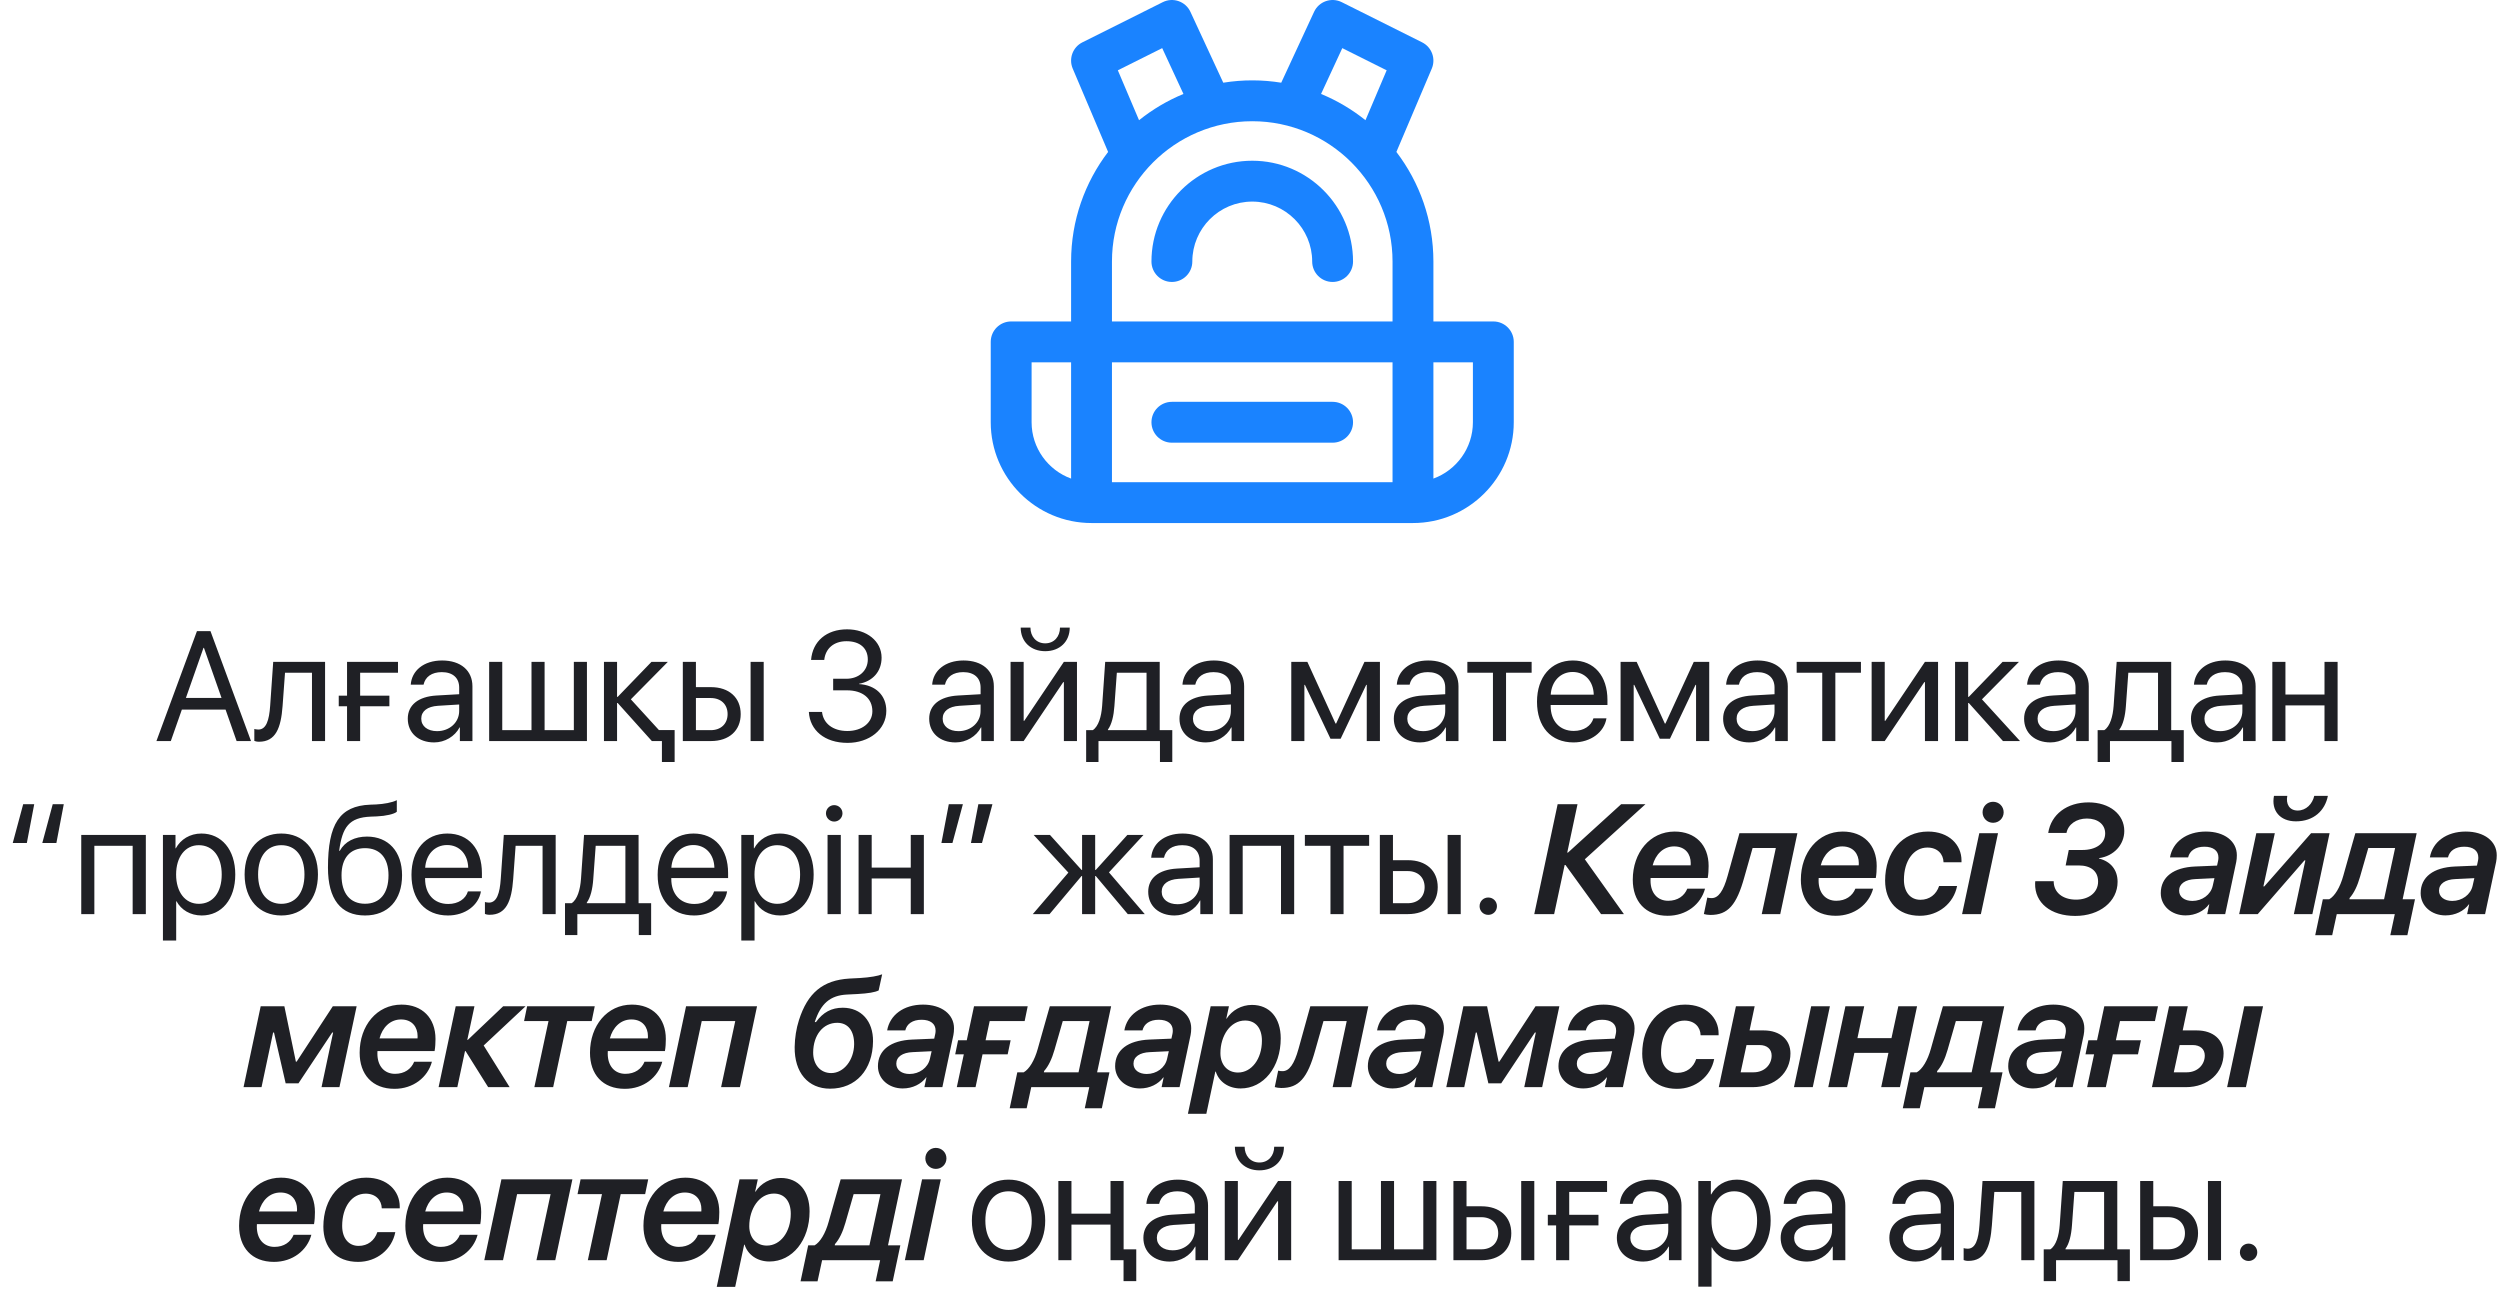 <?xml version="1.0" encoding="UTF-8"?> <svg xmlns="http://www.w3.org/2000/svg" width="809" height="419" viewBox="0 0 809 419" fill="none"><path d="M76.568 239.805L72.995 229.627H58.849L55.276 239.805H50.618L63.729 204.243H68.115L81.226 239.805H76.568ZM65.848 209.64L60.155 225.856H71.689L65.996 209.64H65.848ZM91.441 228.493C90.924 235.566 89.224 240.026 83.826 240.026C83.087 240.026 82.594 239.879 82.299 239.755V235.886C82.52 235.96 82.989 236.083 83.605 236.083C86.143 236.083 87.104 233.102 87.424 228.394L88.41 214.175H105.193V239.805H100.954V217.699H92.23L91.441 228.493ZM128.79 217.699H116.542V225.117H126.005V228.542H116.542V239.805H112.303V228.542H109.617V225.117H112.303V214.175H128.79V217.699ZM141.445 236.601C145.487 236.601 148.592 233.767 148.592 230.07V227.976L141.741 228.394C138.291 228.616 136.319 230.144 136.319 232.559C136.319 234.999 138.365 236.601 141.445 236.601ZM140.484 240.248C135.383 240.248 131.957 237.168 131.957 232.559C131.957 228.173 135.333 225.413 141.248 225.068L148.592 224.649V222.505C148.592 219.375 146.522 217.502 142.973 217.502C139.671 217.502 137.601 219.054 137.059 221.568H132.918C133.214 217.132 137.009 213.731 143.072 213.731C149.085 213.731 152.88 216.984 152.88 222.086V239.805H148.814V235.393H148.715C147.187 238.326 143.934 240.248 140.484 240.248ZM158.29 239.805V214.175H162.529V236.281H171.992V214.175H176.231V236.281H185.694V214.175H189.933V239.805H158.29ZM213.234 236.256H218.311V246.582H214.195V239.805H210.967H210.942L199.877 227.483H199.68V239.805H195.441V214.175H199.68V225.511H199.877L210.819 214.175H216.118L204.141 226.3L213.234 236.256ZM242.894 239.805V214.175H247.133V239.805H242.894ZM229.98 225.881H225.199V236.281H229.98C233.307 236.281 235.451 234.21 235.451 231.081C235.451 227.926 233.283 225.881 229.98 225.881ZM220.961 239.805V214.175H225.199V222.357H230.054C235.92 222.357 239.69 225.733 239.69 231.081C239.69 236.428 235.92 239.805 230.054 239.805H220.961ZM269.609 223.392V219.646H273.872C277.963 219.646 280.822 217.009 280.822 213.411C280.822 209.887 278.432 207.496 273.922 207.496C269.831 207.496 267.12 209.838 266.726 213.559H262.462C262.955 207.521 267.44 203.652 274.119 203.652C280.477 203.652 285.283 207.472 285.283 212.819C285.283 217.28 282.424 220.484 277.988 221.272V221.371C283.36 221.691 286.811 225.018 286.811 230.021C286.811 236.133 281.241 240.396 274.267 240.396C266.824 240.396 262.068 236.281 261.748 230.391H266.011C266.405 234.038 269.436 236.552 274.217 236.552C278.924 236.552 282.301 233.89 282.301 230.169C282.301 225.979 279.146 223.392 274.07 223.392H269.609ZM310.174 236.601C314.216 236.601 317.321 233.767 317.321 230.07V227.976L310.47 228.394C307.02 228.616 305.048 230.144 305.048 232.559C305.048 234.999 307.094 236.601 310.174 236.601ZM309.213 240.248C304.112 240.248 300.686 237.168 300.686 232.559C300.686 228.173 304.062 225.413 309.977 225.068L317.321 224.649V222.505C317.321 219.375 315.251 217.502 311.702 217.502C308.4 217.502 306.33 219.054 305.787 221.568H301.647C301.943 217.132 305.738 213.731 311.801 213.731C317.814 213.731 321.609 216.984 321.609 222.086V239.805H317.543V235.393H317.444C315.916 238.326 312.663 240.248 309.213 240.248ZM331.258 239.805H327.019V214.175H331.258V233.249H331.455L344.27 214.175H348.508V239.805H344.27V220.73H344.072L331.258 239.805ZM330.296 203.085H333.451C333.451 205.944 335.299 208.186 338.232 208.186C341.164 208.186 343.013 205.944 343.013 203.085H346.167C346.167 207.62 342.939 210.725 338.232 210.725C333.525 210.725 330.296 207.62 330.296 203.085ZM371.021 236.281V217.699H361.41L360.621 228.493C360.4 231.672 359.734 234.457 358.527 236.083V236.281H371.021ZM355.471 246.582H351.478V236.281H353.623C355.495 235.048 356.407 231.845 356.654 228.394L357.64 214.175H375.285V236.281H379.351V246.582H375.359V239.805H355.471V246.582ZM391.168 236.601C395.21 236.601 398.315 233.767 398.315 230.07V227.976L391.464 228.394C388.014 228.616 386.042 230.144 386.042 232.559C386.042 234.999 388.088 236.601 391.168 236.601ZM390.207 240.248C385.106 240.248 381.68 237.168 381.68 232.559C381.68 228.173 385.056 225.413 390.971 225.068L398.315 224.649V222.505C398.315 219.375 396.245 217.502 392.696 217.502C389.394 217.502 387.324 219.054 386.782 221.568H382.641C382.937 217.132 386.732 213.731 392.795 213.731C398.808 213.731 402.603 216.984 402.603 222.086V239.805H398.537V235.393H398.438C396.91 238.326 393.657 240.248 390.207 240.248ZM422.097 239.805H417.859V214.175H423.059L432.177 234.137H432.374L441.542 214.175H446.544V239.805H442.281V221.617H442.108L433.828 239.065H430.55L422.27 221.617H422.097V239.805ZM460.53 236.601C464.572 236.601 467.677 233.767 467.677 230.07V227.976L460.826 228.394C457.376 228.616 455.404 230.144 455.404 232.559C455.404 234.999 457.45 236.601 460.53 236.601ZM459.569 240.248C454.468 240.248 451.042 237.168 451.042 232.559C451.042 228.173 454.419 225.413 460.333 225.068L467.677 224.649V222.505C467.677 219.375 465.607 217.502 462.058 217.502C458.756 217.502 456.686 219.054 456.144 221.568H452.004C452.299 217.132 456.094 213.731 462.157 213.731C468.17 213.731 471.965 216.984 471.965 222.086V239.805H467.899V235.393H467.8C466.272 238.326 463.019 240.248 459.569 240.248ZM495.636 214.175V217.699H487.356V239.805H483.117V217.699H474.837V214.175H495.636ZM508.908 217.453C504.891 217.453 502.081 220.533 501.81 224.796H515.734C515.635 220.508 512.949 217.453 508.908 217.453ZM515.635 232.461H519.85C519.11 236.946 514.773 240.248 509.179 240.248C501.835 240.248 497.374 235.147 497.374 227.088C497.374 219.128 501.909 213.731 508.982 213.731C515.907 213.731 520.17 218.759 520.17 226.522V228.148H501.785V228.394C501.785 233.299 504.669 236.527 509.277 236.527C512.53 236.527 514.921 234.876 515.635 232.461ZM528.66 239.805H524.421V214.175H529.621L538.74 234.137H538.937L548.104 214.175H553.107V239.805H548.844V221.617H548.671L540.391 239.065H537.113L528.833 221.617H528.66V239.805ZM567.093 236.601C571.135 236.601 574.24 233.767 574.24 230.07V227.976L567.389 228.394C563.939 228.616 561.967 230.144 561.967 232.559C561.967 234.999 564.013 236.601 567.093 236.601ZM566.132 240.248C561.031 240.248 557.605 237.168 557.605 232.559C557.605 228.173 560.981 225.413 566.896 225.068L574.24 224.649V222.505C574.24 219.375 572.17 217.502 568.621 217.502C565.319 217.502 563.249 219.054 562.706 221.568H558.566C558.862 217.132 562.657 213.731 568.72 213.731C574.733 213.731 578.528 216.984 578.528 222.086V239.805H574.462V235.393H574.363C572.835 238.326 569.582 240.248 566.132 240.248ZM602.199 214.175V217.699H593.919V239.805H589.68V217.699H581.4V214.175H602.199ZM609.901 239.805H605.662V214.175H609.901V233.249H610.098L622.913 214.175H627.152V239.805H622.913V220.73H622.716L609.901 239.805ZM641.359 226.3L653.682 239.805H648.161L637.096 227.483H636.899V239.805H632.66V214.175H636.899V225.511H637.096L648.038 214.175H653.336L641.359 226.3ZM664.488 236.601C668.53 236.601 671.635 233.767 671.635 230.07V227.976L664.784 228.394C661.334 228.616 659.362 230.144 659.362 232.559C659.362 234.999 661.408 236.601 664.488 236.601ZM663.527 240.248C658.426 240.248 655 237.168 655 232.559C655 228.173 658.377 225.413 664.291 225.068L671.635 224.649V222.505C671.635 219.375 669.565 217.502 666.016 217.502C662.714 217.502 660.644 219.054 660.102 221.568H655.962C656.257 217.132 660.052 213.731 666.115 213.731C672.128 213.731 675.923 216.984 675.923 222.086V239.805H671.857V235.393H671.758C670.23 238.326 666.977 240.248 663.527 240.248ZM698.338 236.281V217.699H688.726L687.938 228.493C687.716 231.672 687.051 234.457 685.843 236.083V236.281H698.338ZM682.787 246.582H678.795V236.281H680.939C682.812 235.048 683.724 231.845 683.97 228.394L684.956 214.175H702.601V236.281H706.667V246.582H702.675V239.805H682.787V246.582ZM718.484 236.601C722.526 236.601 725.631 233.767 725.631 230.07V227.976L718.78 228.394C715.33 228.616 713.359 230.144 713.359 232.559C713.359 234.999 715.404 236.601 718.484 236.601ZM717.523 240.248C712.422 240.248 708.997 237.168 708.997 232.559C708.997 228.173 712.373 225.413 718.287 225.068L725.631 224.649V222.505C725.631 219.375 723.561 217.502 720.012 217.502C716.71 217.502 714.64 219.054 714.098 221.568H709.958C710.253 217.132 714.049 213.731 720.111 213.731C726.124 213.731 729.919 216.984 729.919 222.086V239.805H725.853V235.393H725.754C724.227 238.326 720.974 240.248 717.523 240.248ZM752.21 239.805V228.271H739.568V239.805H735.329V214.175H739.568V224.747H752.21V214.175H756.449V239.805H752.21ZM7.502 260.243H11.075L8.685 272.787H4.126L7.502 260.243ZM17.064 260.243H20.637L18.247 272.787H13.688L17.064 260.243ZM42.928 295.805V273.699H30.532V295.805H26.293V270.175H47.192V295.805H42.928ZM65.17 269.731C71.701 269.731 76.136 274.956 76.136 282.99C76.136 291.024 71.725 296.248 65.269 296.248C61.596 296.248 58.639 294.449 57.111 291.64H57.013V304.356H52.725V270.175H56.791V274.512H56.889C58.467 271.629 61.449 269.731 65.17 269.731ZM64.332 292.478C68.891 292.478 71.75 288.806 71.75 282.99C71.75 277.198 68.891 273.502 64.332 273.502C59.945 273.502 56.988 277.297 56.988 282.99C56.988 288.707 59.945 292.478 64.332 292.478ZM91.034 296.248C83.937 296.248 79.156 291.147 79.156 282.99C79.156 274.808 83.937 269.731 91.034 269.731C98.107 269.731 102.888 274.808 102.888 282.99C102.888 291.147 98.107 296.248 91.034 296.248ZM91.034 292.478C95.569 292.478 98.526 289.028 98.526 282.99C98.526 276.952 95.569 273.502 91.034 273.502C86.5 273.502 83.518 276.952 83.518 282.99C83.518 289.028 86.5 292.478 91.034 292.478ZM118.131 296.248C110.269 296.248 106.129 290.974 106.129 280.796C106.129 266.651 109.875 260.761 119.831 260.391L121.729 260.317C124.193 260.194 126.954 259.701 128.408 258.937V262.683C127.594 263.422 124.883 264.063 121.926 264.186L120.029 264.26C112.906 264.531 110.787 267.661 109.752 275.325H109.949C111.625 272.294 114.829 270.717 118.772 270.717C125.697 270.717 130.108 275.597 130.108 283.236C130.108 291.295 125.549 296.248 118.131 296.248ZM118.131 292.453C122.937 292.453 125.721 289.126 125.721 283.236C125.721 277.642 122.937 274.463 118.131 274.463C113.301 274.463 110.516 277.642 110.516 283.236C110.516 289.126 113.301 292.453 118.131 292.453ZM144.685 273.453C140.668 273.453 137.859 276.533 137.588 280.796H151.512C151.413 276.508 148.727 273.453 144.685 273.453ZM151.413 288.461H155.627C154.888 292.946 150.551 296.248 144.956 296.248C137.613 296.248 133.152 291.147 133.152 283.088C133.152 275.128 137.686 269.731 144.759 269.731C151.684 269.731 155.948 274.759 155.948 282.522V284.148H137.563V284.394C137.563 289.299 140.447 292.527 145.055 292.527C148.308 292.527 150.699 290.876 151.413 288.461ZM166.065 284.493C165.547 291.566 163.847 296.026 158.45 296.026C157.71 296.026 157.217 295.879 156.922 295.755V291.886C157.143 291.96 157.612 292.083 158.228 292.083C160.766 292.083 161.727 289.102 162.048 284.394L163.033 270.175H179.816V295.805H175.577V273.699H166.853L166.065 284.493ZM202.378 292.281V273.699H192.767L191.978 284.493C191.757 287.672 191.091 290.457 189.884 292.083V292.281H202.378ZM186.828 302.582H182.835V292.281H184.979C186.852 291.048 187.764 287.845 188.011 284.394L188.996 270.175H206.642V292.281H210.708V302.582H206.715V295.805H186.828V302.582ZM224.349 273.453C220.332 273.453 217.522 276.533 217.251 280.796H231.175C231.077 276.508 228.39 273.453 224.349 273.453ZM231.077 288.461H235.291C234.551 292.946 230.214 296.248 224.62 296.248C217.276 296.248 212.815 291.147 212.815 283.088C212.815 275.128 217.35 269.731 224.423 269.731C231.348 269.731 235.611 274.759 235.611 282.522V284.148H217.227V284.394C217.227 289.299 220.11 292.527 224.718 292.527C227.971 292.527 230.362 290.876 231.077 288.461ZM252.333 269.731C258.863 269.731 263.299 274.956 263.299 282.99C263.299 291.024 258.888 296.248 252.431 296.248C248.759 296.248 245.802 294.449 244.274 291.64H244.175V304.356H239.887V270.175H243.954V274.512H244.052C245.629 271.629 248.611 269.731 252.333 269.731ZM251.495 292.478C256.054 292.478 258.912 288.806 258.912 282.99C258.912 277.198 256.054 273.502 251.495 273.502C247.108 273.502 244.151 277.297 244.151 282.99C244.151 288.707 247.108 292.478 251.495 292.478ZM267.797 295.805V270.175H272.085V295.805H267.797ZM269.941 265.862C268.487 265.862 267.28 264.655 267.28 263.201C267.28 261.722 268.487 260.539 269.941 260.539C271.42 260.539 272.627 261.722 272.627 263.201C272.627 264.655 271.42 265.862 269.941 265.862ZM294.721 295.805V284.271H282.079V295.805H277.84V270.175H282.079V280.747H294.721V270.175H298.96V295.805H294.721ZM308.214 272.787H304.641L307.031 260.243H311.591L308.214 272.787ZM317.776 272.787H314.203L316.593 260.243H321.153L317.776 272.787ZM358.859 282.3L370.442 295.805H364.946L354.595 283.483H354.398V295.805H350.16V283.483H349.987L339.637 295.805H334.215L345.724 282.374L334.486 270.175H339.76L349.987 281.511H350.16V270.175H354.398V281.511H354.595L364.823 270.175H370.047L358.859 282.3ZM381.051 292.601C385.093 292.601 388.198 289.767 388.198 286.07V283.976L381.347 284.394C377.897 284.616 375.925 286.144 375.925 288.559C375.925 290.999 377.971 292.601 381.051 292.601ZM380.09 296.248C374.989 296.248 371.563 293.168 371.563 288.559C371.563 284.173 374.94 281.413 380.854 281.068L388.198 280.649V278.505C388.198 275.375 386.128 273.502 382.579 273.502C379.277 273.502 377.207 275.054 376.665 277.568H372.525C372.82 273.132 376.615 269.731 382.678 269.731C388.691 269.731 392.486 272.984 392.486 278.086V295.805H388.42V291.393H388.321C386.793 294.326 383.54 296.248 380.09 296.248ZM414.531 295.805V273.699H402.135V295.805H397.896V270.175H418.794V295.805H414.531ZM443.057 270.175V273.699H434.776V295.805H430.538V273.699H422.257V270.175H443.057ZM468.453 295.805V270.175H472.692V295.805H468.453ZM455.539 281.881H450.759V292.281H455.539C458.866 292.281 461.01 290.21 461.01 287.081C461.01 283.926 458.842 281.881 455.539 281.881ZM446.52 295.805V270.175H450.759V278.357H455.613C461.479 278.357 465.249 281.733 465.249 287.081C465.249 292.428 461.479 295.805 455.613 295.805H446.52ZM481.601 296.051C480.024 296.051 478.792 294.819 478.792 293.242C478.792 291.664 480.024 290.432 481.601 290.432C483.178 290.432 484.41 291.664 484.41 293.242C484.41 294.819 483.178 296.051 481.601 296.051ZM532.467 260.243L512.851 278.061L525.493 295.805H518.1L506.591 279.909H506.32L502.919 295.805H496.487L504.053 260.243H510.485L507.158 275.892H507.404L524.606 260.243H532.467ZM534.797 280.032H547.094C547.119 279.835 547.119 279.54 547.119 279.293C547.119 276.459 545.443 273.896 541.746 273.896C538.222 273.896 535.708 276.533 534.797 280.032ZM539.652 296.347C532.406 296.347 528.365 291.64 528.365 284.666C528.365 275.917 533.909 269.091 541.919 269.091C548.597 269.091 552.91 273.403 552.91 280.23C552.91 281.437 552.836 282.916 552.614 284.123H534.131C534.107 284.394 534.107 284.69 534.107 284.961C534.107 288.929 536.325 291.492 539.824 291.492C542.88 291.492 545.049 289.939 546.01 287.574H551.752C550.396 292.65 545.689 296.347 539.652 296.347ZM564.481 283.803C561.967 292.921 559.158 296.076 553.49 296.076C552.75 296.076 551.863 295.953 551.37 295.78L552.479 290.457C552.874 290.58 553.366 290.629 553.884 290.629C556.053 290.629 557.679 288.387 559.059 283.409C559.182 283.064 562.854 269.707 562.879 269.633H581.633L576.088 295.805H570.1L574.659 274.414H567.142C567.118 274.562 564.555 283.606 564.481 283.803ZM589.187 280.032H601.484C601.509 279.835 601.509 279.54 601.509 279.293C601.509 276.459 599.833 273.896 596.137 273.896C592.613 273.896 590.099 276.533 589.187 280.032ZM594.042 296.347C586.797 296.347 582.755 291.64 582.755 284.666C582.755 275.917 588.3 269.091 596.309 269.091C602.988 269.091 607.3 273.403 607.3 280.23C607.3 281.437 607.226 282.916 607.005 284.123H588.522C588.497 284.394 588.497 284.69 588.497 284.961C588.497 288.929 590.715 291.492 594.214 291.492C597.27 291.492 599.439 289.939 600.4 287.574H606.142C604.787 292.65 600.08 296.347 594.042 296.347ZM623.899 269.091C630.75 269.091 634.742 273.428 634.742 278.431C634.742 278.874 634.742 278.874 634.742 279.022H628.926C628.852 276.336 626.955 274.266 623.702 274.266C619.241 274.266 616.111 278.554 616.111 284.715C616.111 288.707 618.231 291.172 621.434 291.172C624.392 291.172 626.585 289.447 627.497 286.711H633.313C632.228 292.281 627.349 296.347 621.262 296.347C614.09 296.347 610.024 291.689 610.024 284.961C610.024 275.72 615.594 269.091 623.899 269.091ZM634.927 295.805L640.497 269.633H646.559L641.014 295.805H634.927ZM644.957 266.256C643.06 266.256 641.557 264.753 641.557 262.856C641.557 260.958 643.06 259.455 644.957 259.455C646.88 259.455 648.383 260.958 648.383 262.856C648.383 264.753 646.88 266.256 644.957 266.256ZM668.444 280.057L669.455 275.054H673.866C678.302 275.054 681.235 272.935 681.235 269.682C681.235 266.799 678.869 264.876 675.32 264.876C671.919 264.876 669.258 266.749 668.715 269.534H662.801C663.737 263.521 668.863 259.652 675.862 259.652C682.615 259.652 687.42 263.496 687.42 268.893C687.42 273.379 683.995 277.051 679.238 277.691L679.214 277.815C683.034 278.751 685.252 281.511 685.252 285.356C685.252 291.738 679.46 296.396 671.549 296.396C663.614 296.396 658.414 292.157 658.562 285.873C658.562 285.651 658.562 285.43 658.611 285.158H664.575C664.551 288.732 667.409 291.122 671.821 291.122C676.035 291.122 678.943 288.732 678.943 285.282C678.943 281.979 676.651 280.057 672.683 280.057H668.444ZM709.453 291.541C712.632 291.541 715.392 289.52 716.033 286.662L716.6 284.173L710.488 284.468C707.161 284.592 705.165 285.996 705.165 288.214C705.165 290.235 706.915 291.541 709.453 291.541ZM707.235 296.224C702.774 296.224 699.226 293.217 699.226 289.028C699.226 283.778 703.391 280.698 710.315 280.402L717.438 280.106L717.783 278.529C717.881 278.11 717.881 277.79 717.881 277.445C717.881 275.325 716.23 273.995 713.347 273.995C710.389 273.995 708.566 275.35 708.073 277.445H702.208C703.07 272.467 707.531 269.091 713.815 269.091C719.828 269.091 723.845 272.22 723.845 276.755C723.845 277.519 723.771 278.357 723.648 278.924L720.075 295.805H714.259L714.924 292.65H714.825C713.199 294.819 710.463 296.224 707.235 296.224ZM730.61 295.805H724.597L730.142 269.633H736.131L732.434 286.834H732.73L747.861 269.633H753.85L748.28 295.805H742.292L746.013 278.431H745.717L730.61 295.805ZM735.86 257.532H740.172C739.655 260.12 740.813 262.289 743.524 262.289C746.309 262.289 748.305 260.12 748.896 257.532H753.307C752.371 262.313 748.724 265.788 742.957 265.788C737.806 265.788 734.923 262.313 735.86 257.532ZM771.483 290.999L775.056 274.414H766.382C766.357 274.562 763.695 283.729 763.745 283.606C762.858 286.711 761.724 289.052 760.344 290.58L760.27 290.999H771.483ZM782.031 269.633L777.496 290.999H781.488L779.024 302.631H773.504L774.958 295.805H756.179L754.7 302.631H749.205L751.669 290.999H753.739C755.514 289.989 757.239 287.229 758.323 283.286C758.274 283.433 762.217 269.485 762.192 269.633H782.031ZM793.552 291.541C796.731 291.541 799.491 289.52 800.132 286.662L800.699 284.173L794.587 284.468C791.26 284.592 789.264 285.996 789.264 288.214C789.264 290.235 791.014 291.541 793.552 291.541ZM791.334 296.224C786.874 296.224 783.325 293.217 783.325 289.028C783.325 283.778 787.49 280.698 794.415 280.402L801.537 280.106L801.882 278.529C801.98 278.11 801.98 277.79 801.98 277.445C801.98 275.325 800.329 273.995 797.446 273.995C794.489 273.995 792.665 275.35 792.172 277.445H786.307C787.169 272.467 791.63 269.091 797.914 269.091C803.927 269.091 807.944 272.22 807.944 276.755C807.944 277.519 807.87 278.357 807.747 278.924L804.174 295.805H798.358L799.023 292.65H798.925C797.298 294.819 794.563 296.224 791.334 296.224ZM84.628 351.805H78.812L84.357 325.633H92.021L95.742 343.549H95.989L107.695 325.633H115.408L109.839 351.805H104.047L107.793 334.135H107.498L96.58 350.572H92.44L88.669 334.135H88.374L84.628 351.805ZM122.814 336.032H135.112C135.136 335.835 135.136 335.54 135.136 335.293C135.136 332.459 133.461 329.896 129.764 329.896C126.24 329.896 123.726 332.533 122.814 336.032ZM127.669 352.347C120.424 352.347 116.382 347.64 116.382 340.666C116.382 331.917 121.927 325.091 129.936 325.091C136.615 325.091 140.928 329.403 140.928 336.23C140.928 337.437 140.854 338.916 140.632 340.123H122.149C122.124 340.394 122.124 340.69 122.124 340.961C122.124 344.929 124.342 347.492 127.842 347.492C130.898 347.492 133.066 345.939 134.027 343.574H139.769C138.414 348.65 133.707 352.347 127.669 352.347ZM170.07 325.633L156.516 338.324L164.919 351.805H157.97L150.65 340.123H150.478L147.989 351.805H141.926L147.471 325.633H153.534L151.217 336.501H151.39L162.824 325.633H170.07ZM192.459 325.633L191.474 330.414H183.563L179.004 351.805H172.917L177.5 330.414H169.59L170.575 325.633H192.459ZM197.352 336.032H209.649C209.674 335.835 209.674 335.54 209.674 335.293C209.674 332.459 207.998 329.896 204.301 329.896C200.777 329.896 198.264 332.533 197.352 336.032ZM202.207 352.347C194.961 352.347 190.92 347.64 190.92 340.666C190.92 331.917 196.465 325.091 204.474 325.091C211.152 325.091 215.465 329.403 215.465 336.23C215.465 337.437 215.391 338.916 215.169 340.123H196.686C196.662 340.394 196.662 340.69 196.662 340.961C196.662 344.929 198.88 347.492 202.379 347.492C205.435 347.492 207.604 345.939 208.565 343.574H214.307C212.951 348.65 208.244 352.347 202.207 352.347ZM233.345 351.805L237.929 330.414H227.085L222.526 351.805H216.464L222.009 325.633H244.977L239.432 351.805H233.345ZM272.727 326.101C278.715 326.101 282.585 330.463 282.511 336.969C282.412 346.21 276.966 352.298 268.611 352.298C261.489 352.298 257.053 347.098 257.152 338.817C257.201 335.835 257.669 332.853 258.532 330.143C261.341 321.271 266.295 317.18 274.871 316.662C275.167 316.662 278.198 316.49 278.223 316.49C281.574 316.293 284.236 315.8 285.468 315.282L284.334 320.507C283.127 321.098 281.032 321.468 277.483 321.665C277.459 321.665 274.452 321.838 274.058 321.838C268.661 322.109 265.58 324.746 263.658 330.734H264.052C266.344 327.58 269.055 326.101 272.727 326.101ZM268.981 347.246C273.047 347.246 276.35 343.031 276.399 337.905C276.424 333.593 274.427 330.98 270.928 330.98C266.369 330.98 263.19 334.924 263.14 340.542C263.116 344.485 265.432 347.246 268.981 347.246ZM294.328 347.541C297.507 347.541 300.267 345.52 300.908 342.662L301.475 340.173L295.363 340.468C292.036 340.592 290.04 341.996 290.04 344.214C290.04 346.235 291.79 347.541 294.328 347.541ZM292.11 352.224C287.649 352.224 284.101 349.217 284.101 345.028C284.101 339.778 288.266 336.698 295.19 336.402L302.313 336.106L302.658 334.529C302.756 334.11 302.756 333.79 302.756 333.445C302.756 331.325 301.105 329.995 298.222 329.995C295.264 329.995 293.441 331.35 292.948 333.445H287.083C287.945 328.467 292.406 325.091 298.69 325.091C304.703 325.091 308.72 328.22 308.72 332.755C308.72 333.519 308.646 334.357 308.523 334.924L304.95 351.805H299.134L299.799 348.65H299.7C298.074 350.819 295.338 352.224 292.11 352.224ZM331.578 330.414H320.266L318.936 336.624H327.043L326.082 341.183H317.95L315.683 351.805H309.62L311.887 341.183H309.103L310.039 336.624H312.848L315.19 325.633H332.564L331.578 330.414ZM349.014 346.999L352.587 330.414H343.913C343.888 330.562 341.227 339.729 341.276 339.606C340.389 342.711 339.255 345.052 337.875 346.58L337.801 346.999H349.014ZM359.562 325.633L355.027 346.999H359.02L356.555 358.631H351.035L352.489 351.805H333.71L332.231 358.631H326.736L329.2 346.999H331.27C333.045 345.989 334.77 343.229 335.854 339.286C335.805 339.433 339.748 325.485 339.723 325.633H359.562ZM371.083 347.541C374.262 347.541 377.023 345.52 377.663 342.662L378.23 340.173L372.118 340.468C368.791 340.592 366.795 341.996 366.795 344.214C366.795 346.235 368.545 347.541 371.083 347.541ZM368.865 352.224C364.405 352.224 360.856 349.217 360.856 345.028C360.856 339.778 365.021 336.698 371.946 336.402L379.068 336.106L379.413 334.529C379.512 334.11 379.512 333.79 379.512 333.445C379.512 331.325 377.86 329.995 374.977 329.995C372.02 329.995 370.196 331.35 369.703 333.445H363.838C364.701 328.467 369.161 325.091 375.445 325.091C381.458 325.091 385.475 328.22 385.475 332.755C385.475 333.519 385.402 334.357 385.278 334.924L381.705 351.805H375.889L376.554 348.65H376.456C374.829 350.819 372.094 352.224 368.865 352.224ZM400.62 347.073C405.006 347.073 408.358 342.686 408.358 336.772C408.358 332.706 406.312 330.241 402.912 330.241C398.131 330.241 394.927 335.195 394.927 340.789C394.927 344.51 397.17 347.073 400.62 347.073ZM390.368 360.43H384.404L391.772 325.633H397.687L396.825 329.65H396.923C398.673 326.914 401.778 325.189 405.13 325.189C410.896 325.189 414.445 329.403 414.445 336.008C414.445 345.348 408.875 352.224 401.458 352.224C397.515 352.224 394.434 350.03 393.424 346.777H393.276L390.368 360.43ZM425.622 339.803C423.108 348.921 420.298 352.076 414.63 352.076C413.891 352.076 413.004 351.953 412.511 351.78L413.62 346.457C414.014 346.58 414.507 346.629 415.025 346.629C417.193 346.629 418.82 344.387 420.2 339.409C420.323 339.064 423.995 325.707 424.02 325.633H442.774L437.229 351.805H431.24L435.8 330.414H428.283C428.259 330.562 425.696 339.606 425.622 339.803ZM452.866 347.541C456.045 347.541 458.805 345.52 459.446 342.662L460.013 340.173L453.901 340.468C450.574 340.592 448.578 341.996 448.578 344.214C448.578 346.235 450.328 347.541 452.866 347.541ZM450.648 352.224C446.188 352.224 442.639 349.217 442.639 345.028C442.639 339.778 446.804 336.698 453.729 336.402L460.851 336.106L461.196 334.529C461.294 334.11 461.294 333.79 461.294 333.445C461.294 331.325 459.643 329.995 456.76 329.995C453.803 329.995 451.979 331.35 451.486 333.445H445.621C446.483 328.467 450.944 325.091 457.228 325.091C463.241 325.091 467.258 328.22 467.258 332.755C467.258 333.519 467.184 334.357 467.061 334.924L463.488 351.805H457.672L458.337 348.65H458.238C456.612 350.819 453.876 352.224 450.648 352.224ZM473.826 351.805H468.01L473.555 325.633H481.22L484.941 343.549H485.187L496.893 325.633H504.607L499.037 351.805H493.246L496.992 334.135H496.696L485.779 350.572H481.638L477.868 334.135H477.572L473.826 351.805ZM514.551 347.541C517.73 347.541 520.49 345.52 521.131 342.662L521.698 340.173L515.586 340.468C512.259 340.592 510.263 341.996 510.263 344.214C510.263 346.235 512.013 347.541 514.551 347.541ZM512.333 352.224C507.873 352.224 504.324 349.217 504.324 345.028C504.324 339.778 508.489 336.698 515.414 336.402L522.536 336.106L522.881 334.529C522.979 334.11 522.979 333.79 522.979 333.445C522.979 331.325 521.328 329.995 518.445 329.995C515.488 329.995 513.664 331.35 513.171 333.445H507.306C508.168 328.467 512.629 325.091 518.913 325.091C524.926 325.091 528.943 328.22 528.943 332.755C528.943 333.519 528.869 334.357 528.746 334.924L525.173 351.805H519.357L520.022 348.65H519.924C518.297 350.819 515.562 352.224 512.333 352.224ZM545.295 325.091C552.146 325.091 556.138 329.428 556.138 334.431C556.138 334.874 556.138 334.874 556.138 335.022H550.322C550.249 332.336 548.351 330.266 545.098 330.266C540.637 330.266 537.508 334.554 537.508 340.715C537.508 344.707 539.627 347.172 542.831 347.172C545.788 347.172 547.981 345.447 548.893 342.711H554.709C553.625 348.281 548.745 352.347 542.658 352.347C535.487 352.347 531.42 347.689 531.42 340.961C531.42 331.72 536.99 325.091 545.295 325.091ZM580.524 351.805L586.094 325.633H592.156L586.611 351.805H580.524ZM569.385 338.177H565.171L563.273 346.999H567.463C570.962 346.999 573.303 344.535 573.303 341.577C573.303 339.507 571.825 338.177 569.385 338.177ZM556.201 351.805L561.745 325.633H567.808L566.157 333.445H570.74C576.088 333.445 579.391 336.525 579.391 340.887C579.391 347.122 574.412 351.805 567.142 351.805H556.201ZM591.627 351.805L597.172 325.633H603.259L601.065 335.934H612.081L614.299 325.633H620.362L614.817 351.805H608.754L611.096 340.715H600.08L597.714 351.805H591.627ZM638.02 346.999L641.593 330.414H632.918C632.894 330.562 630.232 339.729 630.282 339.606C629.394 342.711 628.261 345.052 626.881 346.58L626.807 346.999H638.02ZM648.567 325.633L644.033 346.999H648.025L645.561 358.631H640.041L641.495 351.805H622.716L621.237 358.631H615.742L618.206 346.999H620.276C622.05 345.989 623.776 343.229 624.86 339.286C624.811 339.433 628.754 325.485 628.729 325.633H648.567ZM660.089 347.541C663.268 347.541 666.028 345.52 666.669 342.662L667.236 340.173L661.124 340.468C657.797 340.592 655.801 341.996 655.801 344.214C655.801 346.235 657.551 347.541 660.089 347.541ZM657.871 352.224C653.41 352.224 649.862 349.217 649.862 345.028C649.862 339.778 654.027 336.698 660.952 336.402L668.074 336.106L668.419 334.529C668.517 334.11 668.517 333.79 668.517 333.445C668.517 331.325 666.866 329.995 663.983 329.995C661.025 329.995 659.202 331.35 658.709 333.445H652.844C653.706 328.467 658.167 325.091 664.451 325.091C670.464 325.091 674.481 328.22 674.481 332.755C674.481 333.519 674.407 334.357 674.284 334.924L670.711 351.805H664.895L665.56 348.65H665.461C663.835 350.819 661.099 352.224 657.871 352.224ZM697.339 330.414H686.027L684.697 336.624H692.804L691.843 341.183H683.711L681.444 351.805H675.381L677.648 341.183H674.864L675.8 336.624H678.609L680.951 325.633H698.325L697.339 330.414ZM720.69 351.805L726.259 325.633H732.322L726.777 351.805H720.69ZM709.55 338.177H705.336L703.439 346.999H707.628C711.128 346.999 713.469 344.535 713.469 341.577C713.469 339.507 711.99 338.177 709.55 338.177ZM696.366 351.805L701.911 325.633H707.973L706.322 333.445H710.906C716.254 333.445 719.556 336.525 719.556 340.887C719.556 347.122 714.578 351.805 707.308 351.805H696.366ZM83.802 392.032H96.099C96.124 391.835 96.124 391.54 96.124 391.293C96.124 388.459 94.448 385.896 90.751 385.896C87.227 385.896 84.714 388.533 83.802 392.032ZM88.657 408.347C81.411 408.347 77.37 403.64 77.37 396.666C77.37 387.917 82.915 381.091 90.924 381.091C97.603 381.091 101.915 385.403 101.915 392.23C101.915 393.437 101.841 394.916 101.619 396.123H83.136C83.112 396.394 83.112 396.69 83.112 396.961C83.112 400.929 85.33 403.492 88.829 403.492C91.885 403.492 94.054 401.939 95.015 399.574H100.757C99.401 404.65 94.695 408.347 88.657 408.347ZM118.513 381.091C125.364 381.091 129.357 385.428 129.357 390.431C129.357 390.874 129.357 390.874 129.357 391.022H123.541C123.467 388.336 121.569 386.266 118.316 386.266C113.856 386.266 110.726 390.554 110.726 396.715C110.726 400.707 112.845 403.172 116.049 403.172C119.006 403.172 121.2 401.447 122.111 398.711H127.927C126.843 404.281 121.964 408.347 115.877 408.347C108.705 408.347 104.639 403.689 104.639 396.961C104.639 387.72 110.208 381.091 118.513 381.091ZM137.601 392.032H149.898C149.923 391.835 149.923 391.54 149.923 391.293C149.923 388.459 148.247 385.896 144.55 385.896C141.026 385.896 138.513 388.533 137.601 392.032ZM142.456 408.347C135.21 408.347 131.169 403.64 131.169 396.666C131.169 387.917 136.714 381.091 144.723 381.091C151.401 381.091 155.714 385.403 155.714 392.23C155.714 393.437 155.64 394.916 155.418 396.123H136.935C136.911 396.394 136.911 396.69 136.911 396.961C136.911 400.929 139.129 403.492 142.628 403.492C145.684 403.492 147.853 401.939 148.814 399.574H154.556C153.2 404.65 148.493 408.347 142.456 408.347ZM173.594 407.805L178.178 386.414H167.334L162.775 407.805H156.713L162.258 381.633H185.226L179.681 407.805H173.594ZM209.759 381.633L208.774 386.414H200.863L196.304 407.805H190.217L194.801 386.414H186.89L187.876 381.633H209.759ZM214.652 392.032H226.949C226.974 391.835 226.974 391.54 226.974 391.293C226.974 388.459 225.298 385.896 221.601 385.896C218.077 385.896 215.564 388.533 214.652 392.032ZM219.507 408.347C212.261 408.347 208.22 403.64 208.22 396.666C208.22 387.917 213.765 381.091 221.774 381.091C228.452 381.091 232.765 385.403 232.765 392.23C232.765 393.437 232.691 394.916 232.469 396.123H213.986C213.962 396.394 213.962 396.69 213.962 396.961C213.962 400.929 216.18 403.492 219.679 403.492C222.735 403.492 224.904 401.939 225.865 399.574H231.607C230.251 404.65 225.544 408.347 219.507 408.347ZM248.156 403.073C252.543 403.073 255.894 398.686 255.894 392.772C255.894 388.706 253.849 386.241 250.448 386.241C245.667 386.241 242.463 391.195 242.463 396.789C242.463 400.51 244.706 403.073 248.156 403.073ZM237.904 416.43H231.94L239.309 381.633H245.223L244.361 385.65H244.459C246.209 382.914 249.314 381.189 252.666 381.189C258.432 381.189 261.981 385.403 261.981 392.008C261.981 401.348 256.412 408.224 248.994 408.224C245.051 408.224 241.97 406.03 240.96 402.777H240.812L237.904 416.43ZM281.34 402.999L284.913 386.414H276.238C276.214 386.562 273.552 395.729 273.601 395.606C272.714 398.711 271.581 401.052 270.2 402.58L270.127 402.999H281.34ZM291.887 381.633L287.353 402.999H291.345L288.881 414.631H283.36L284.814 407.805H266.036L264.557 414.631H259.061L261.526 402.999H263.596C265.37 401.989 267.095 399.229 268.18 395.286C268.13 395.433 272.073 381.485 272.049 381.633H291.887ZM292.812 407.805L298.381 381.633H304.444L298.899 407.805H292.812ZM302.842 378.256C300.944 378.256 299.441 376.753 299.441 374.856C299.441 372.958 300.944 371.455 302.842 371.455C304.764 371.455 306.268 372.958 306.268 374.856C306.268 376.753 304.764 378.256 302.842 378.256ZM326.378 408.248C319.281 408.248 314.5 403.147 314.5 394.99C314.5 386.808 319.281 381.731 326.378 381.731C333.451 381.731 338.232 386.808 338.232 394.99C338.232 403.147 333.451 408.248 326.378 408.248ZM326.378 404.478C330.913 404.478 333.87 401.028 333.87 394.99C333.87 388.952 330.913 385.502 326.378 385.502C321.844 385.502 318.862 388.952 318.862 394.99C318.862 401.028 321.844 404.478 326.378 404.478ZM363.603 404.281H367.694V414.582H363.579V407.805H359.365V404.281V396.271H346.722V407.805H342.483V382.175H346.722V392.747H359.365V382.175H363.603V404.281ZM379.487 404.601C383.529 404.601 386.634 401.767 386.634 398.07V395.976L379.783 396.394C376.332 396.616 374.361 398.144 374.361 400.559C374.361 402.999 376.406 404.601 379.487 404.601ZM378.526 408.248C373.424 408.248 369.999 405.168 369.999 400.559C369.999 396.173 373.375 393.413 379.29 393.068L386.634 392.649V390.505C386.634 387.375 384.564 385.502 381.015 385.502C377.713 385.502 375.642 387.054 375.1 389.568H370.96C371.256 385.132 375.051 381.731 381.113 381.731C387.127 381.731 390.922 384.984 390.922 390.086V407.805H386.856V403.393H386.757C385.229 406.326 381.976 408.248 378.526 408.248ZM400.57 407.805H396.332V382.175H400.57V401.249H400.768L413.582 382.175H417.821V407.805H413.582V388.73H413.385L400.57 407.805ZM399.609 371.085H402.764C402.764 373.944 404.612 376.186 407.545 376.186C410.477 376.186 412.326 373.944 412.326 371.085H415.48C415.48 375.62 412.252 378.725 407.545 378.725C402.838 378.725 399.609 375.62 399.609 371.085ZM433.175 407.805V382.175H437.414V404.281H446.878V382.175H451.116V404.281H460.58V382.175H464.818V407.805H433.175ZM492.26 407.805V382.175H496.499V407.805H492.26ZM479.347 393.881H474.566V404.281H479.347C482.674 404.281 484.818 402.21 484.818 399.081C484.818 395.926 482.649 393.881 479.347 393.881ZM470.327 407.805V382.175H474.566V390.357H479.421C485.286 390.357 489.056 393.733 489.056 399.081C489.056 404.428 485.286 407.805 479.421 407.805H470.327ZM520.047 385.699H507.799V393.117H517.262V396.542H507.799V407.805H503.56V396.542H500.874V393.117H503.56V382.175H520.047V385.699ZM532.702 404.601C536.744 404.601 539.849 401.767 539.849 398.07V395.976L532.998 396.394C529.547 396.616 527.576 398.144 527.576 400.559C527.576 402.999 529.621 404.601 532.702 404.601ZM531.741 408.248C526.639 408.248 523.214 405.168 523.214 400.559C523.214 396.173 526.59 393.413 532.505 393.068L539.849 392.649V390.505C539.849 387.375 537.779 385.502 534.23 385.502C530.928 385.502 528.857 387.054 528.315 389.568H524.175C524.471 385.132 528.266 381.731 534.328 381.731C540.342 381.731 544.137 384.984 544.137 390.086V407.805H540.07V403.393H539.972C538.444 406.326 535.191 408.248 531.741 408.248ZM562.016 381.731C568.547 381.731 572.983 386.956 572.983 394.99C572.983 403.024 568.572 408.248 562.115 408.248C558.443 408.248 555.486 406.449 553.958 403.64H553.859V416.356H549.571V382.175H553.638V386.512H553.736C555.313 383.629 558.295 381.731 562.016 381.731ZM561.179 404.478C565.738 404.478 568.596 400.806 568.596 394.99C568.596 389.198 565.738 385.502 561.179 385.502C556.792 385.502 553.835 389.297 553.835 394.99C553.835 400.707 556.792 404.478 561.179 404.478ZM585.712 404.601C589.754 404.601 592.859 401.767 592.859 398.07V395.976L586.008 396.394C582.558 396.616 580.586 398.144 580.586 400.559C580.586 402.999 582.632 404.601 585.712 404.601ZM584.751 408.248C579.65 408.248 576.224 405.168 576.224 400.559C576.224 396.173 579.601 393.413 585.515 393.068L592.859 392.649V390.505C592.859 387.375 590.789 385.502 587.24 385.502C583.938 385.502 581.868 387.054 581.326 389.568H577.185C577.481 385.132 581.276 381.731 587.339 381.731C593.352 381.731 597.147 384.984 597.147 390.086V407.805H593.081V403.393H592.982C591.454 406.326 588.201 408.248 584.751 408.248ZM620.88 404.601C624.922 404.601 628.027 401.767 628.027 398.07V395.976L621.176 396.394C617.726 396.616 615.754 398.144 615.754 400.559C615.754 402.999 617.8 404.601 620.88 404.601ZM619.919 408.248C614.818 408.248 611.392 405.168 611.392 400.559C611.392 396.173 614.769 393.413 620.683 393.068L628.027 392.649V390.505C628.027 387.375 625.957 385.502 622.408 385.502C619.106 385.502 617.036 387.054 616.494 389.568H612.353C612.649 385.132 616.444 381.731 622.507 381.731C628.52 381.731 632.315 384.984 632.315 390.086V407.805H628.249V403.393H628.15C626.622 406.326 623.369 408.248 619.919 408.248ZM644.576 396.493C644.058 403.566 642.358 408.026 636.961 408.026C636.222 408.026 635.729 407.879 635.433 407.755V403.886C635.655 403.96 636.123 404.083 636.739 404.083C639.278 404.083 640.239 401.102 640.559 396.394L641.545 382.175H658.327V407.805H654.089V385.699H645.365L644.576 396.493ZM680.89 404.281V385.699H671.278L670.49 396.493C670.268 399.672 669.603 402.457 668.395 404.083V404.281H680.89ZM665.339 414.582H661.347V404.281H663.491C665.364 403.048 666.276 399.845 666.522 396.394L667.508 382.175H685.153V404.281H689.219V414.582H685.227V407.805H665.339V414.582ZM714.492 407.805V382.175H718.731V407.805H714.492ZM701.579 393.881H696.798V404.281H701.579C704.906 404.281 707.05 402.21 707.05 399.081C707.05 395.926 704.881 393.881 701.579 393.881ZM692.559 407.805V382.175H696.798V390.357H701.653C707.518 390.357 711.288 393.733 711.288 399.081C711.288 404.428 707.518 407.805 701.653 407.805H692.559ZM727.64 408.051C726.063 408.051 724.831 406.819 724.831 405.242C724.831 403.664 726.063 402.432 727.64 402.432C729.217 402.432 730.45 403.664 730.45 405.242C730.45 406.819 729.217 408.051 727.64 408.051Z" fill="#1F2025"></path><g clip-path="url(#clip0_4161_891)"><path d="M437.844 136.644C437.844 140.295 434.884 143.255 431.233 143.255H379.223C375.571 143.255 372.612 140.295 372.612 136.644C372.612 132.992 375.571 130.033 379.223 130.033H431.233C434.884 130.033 437.844 132.992 437.844 136.644ZM489.854 110.634V136.639C489.854 154.623 475.222 169.255 457.238 169.255H353.218C335.233 169.255 320.602 154.623 320.602 136.639V110.634C320.602 106.982 323.561 104.022 327.213 104.022H346.607V84.629C346.607 71.311 351.074 59.018 358.584 49.164L347.133 22.201C345.768 18.987 347.138 15.265 350.261 13.703L376.266 0.701C379.602 -0.966 383.655 0.455 385.222 3.834L395.849 26.762C402.268 25.725 408.584 25.789 414.607 26.762L425.234 3.834C426.8 0.457 430.853 -0.967 434.19 0.701L460.195 13.703C463.318 15.265 464.688 18.987 463.323 22.201L451.871 49.164C459.382 59.018 463.849 71.311 463.849 84.629V104.023H483.243C486.894 104.022 489.854 106.982 489.854 110.634ZM427.492 30.404C432.7 32.55 437.533 35.425 441.864 38.902L448.723 22.751L434.367 15.573L427.492 30.404ZM361.732 22.751L368.592 38.902C372.923 35.425 377.756 32.55 382.964 30.404L376.089 15.573L361.732 22.751ZM359.829 104.022H450.626V84.629C450.626 59.596 430.261 39.23 405.228 39.23C380.195 39.23 359.83 59.596 359.83 84.629L359.829 104.022ZM346.607 154.87V117.245H333.825V136.639C333.825 145.012 339.159 152.161 346.607 154.87ZM359.829 156.032H450.626V117.245H359.829V156.032ZM476.631 117.245H463.849V154.87C471.297 152.161 476.631 145.012 476.631 136.639V117.245ZM405.228 52.013C387.243 52.013 372.612 66.644 372.612 84.629C372.612 88.28 375.571 91.24 379.223 91.24C382.874 91.24 385.834 88.28 385.834 84.629C385.834 73.935 394.534 65.235 405.228 65.235C415.922 65.235 424.622 73.935 424.622 84.629C424.622 88.28 427.582 91.24 431.233 91.24C434.884 91.24 437.844 88.28 437.844 84.629C437.844 66.644 423.213 52.013 405.228 52.013Z" fill="#1A83FF"></path></g><defs><clipPath id="clip0_4161_891"><rect width="169.253" height="169.253" fill="white" transform="translate(320.602)"></rect></clipPath></defs></svg> 